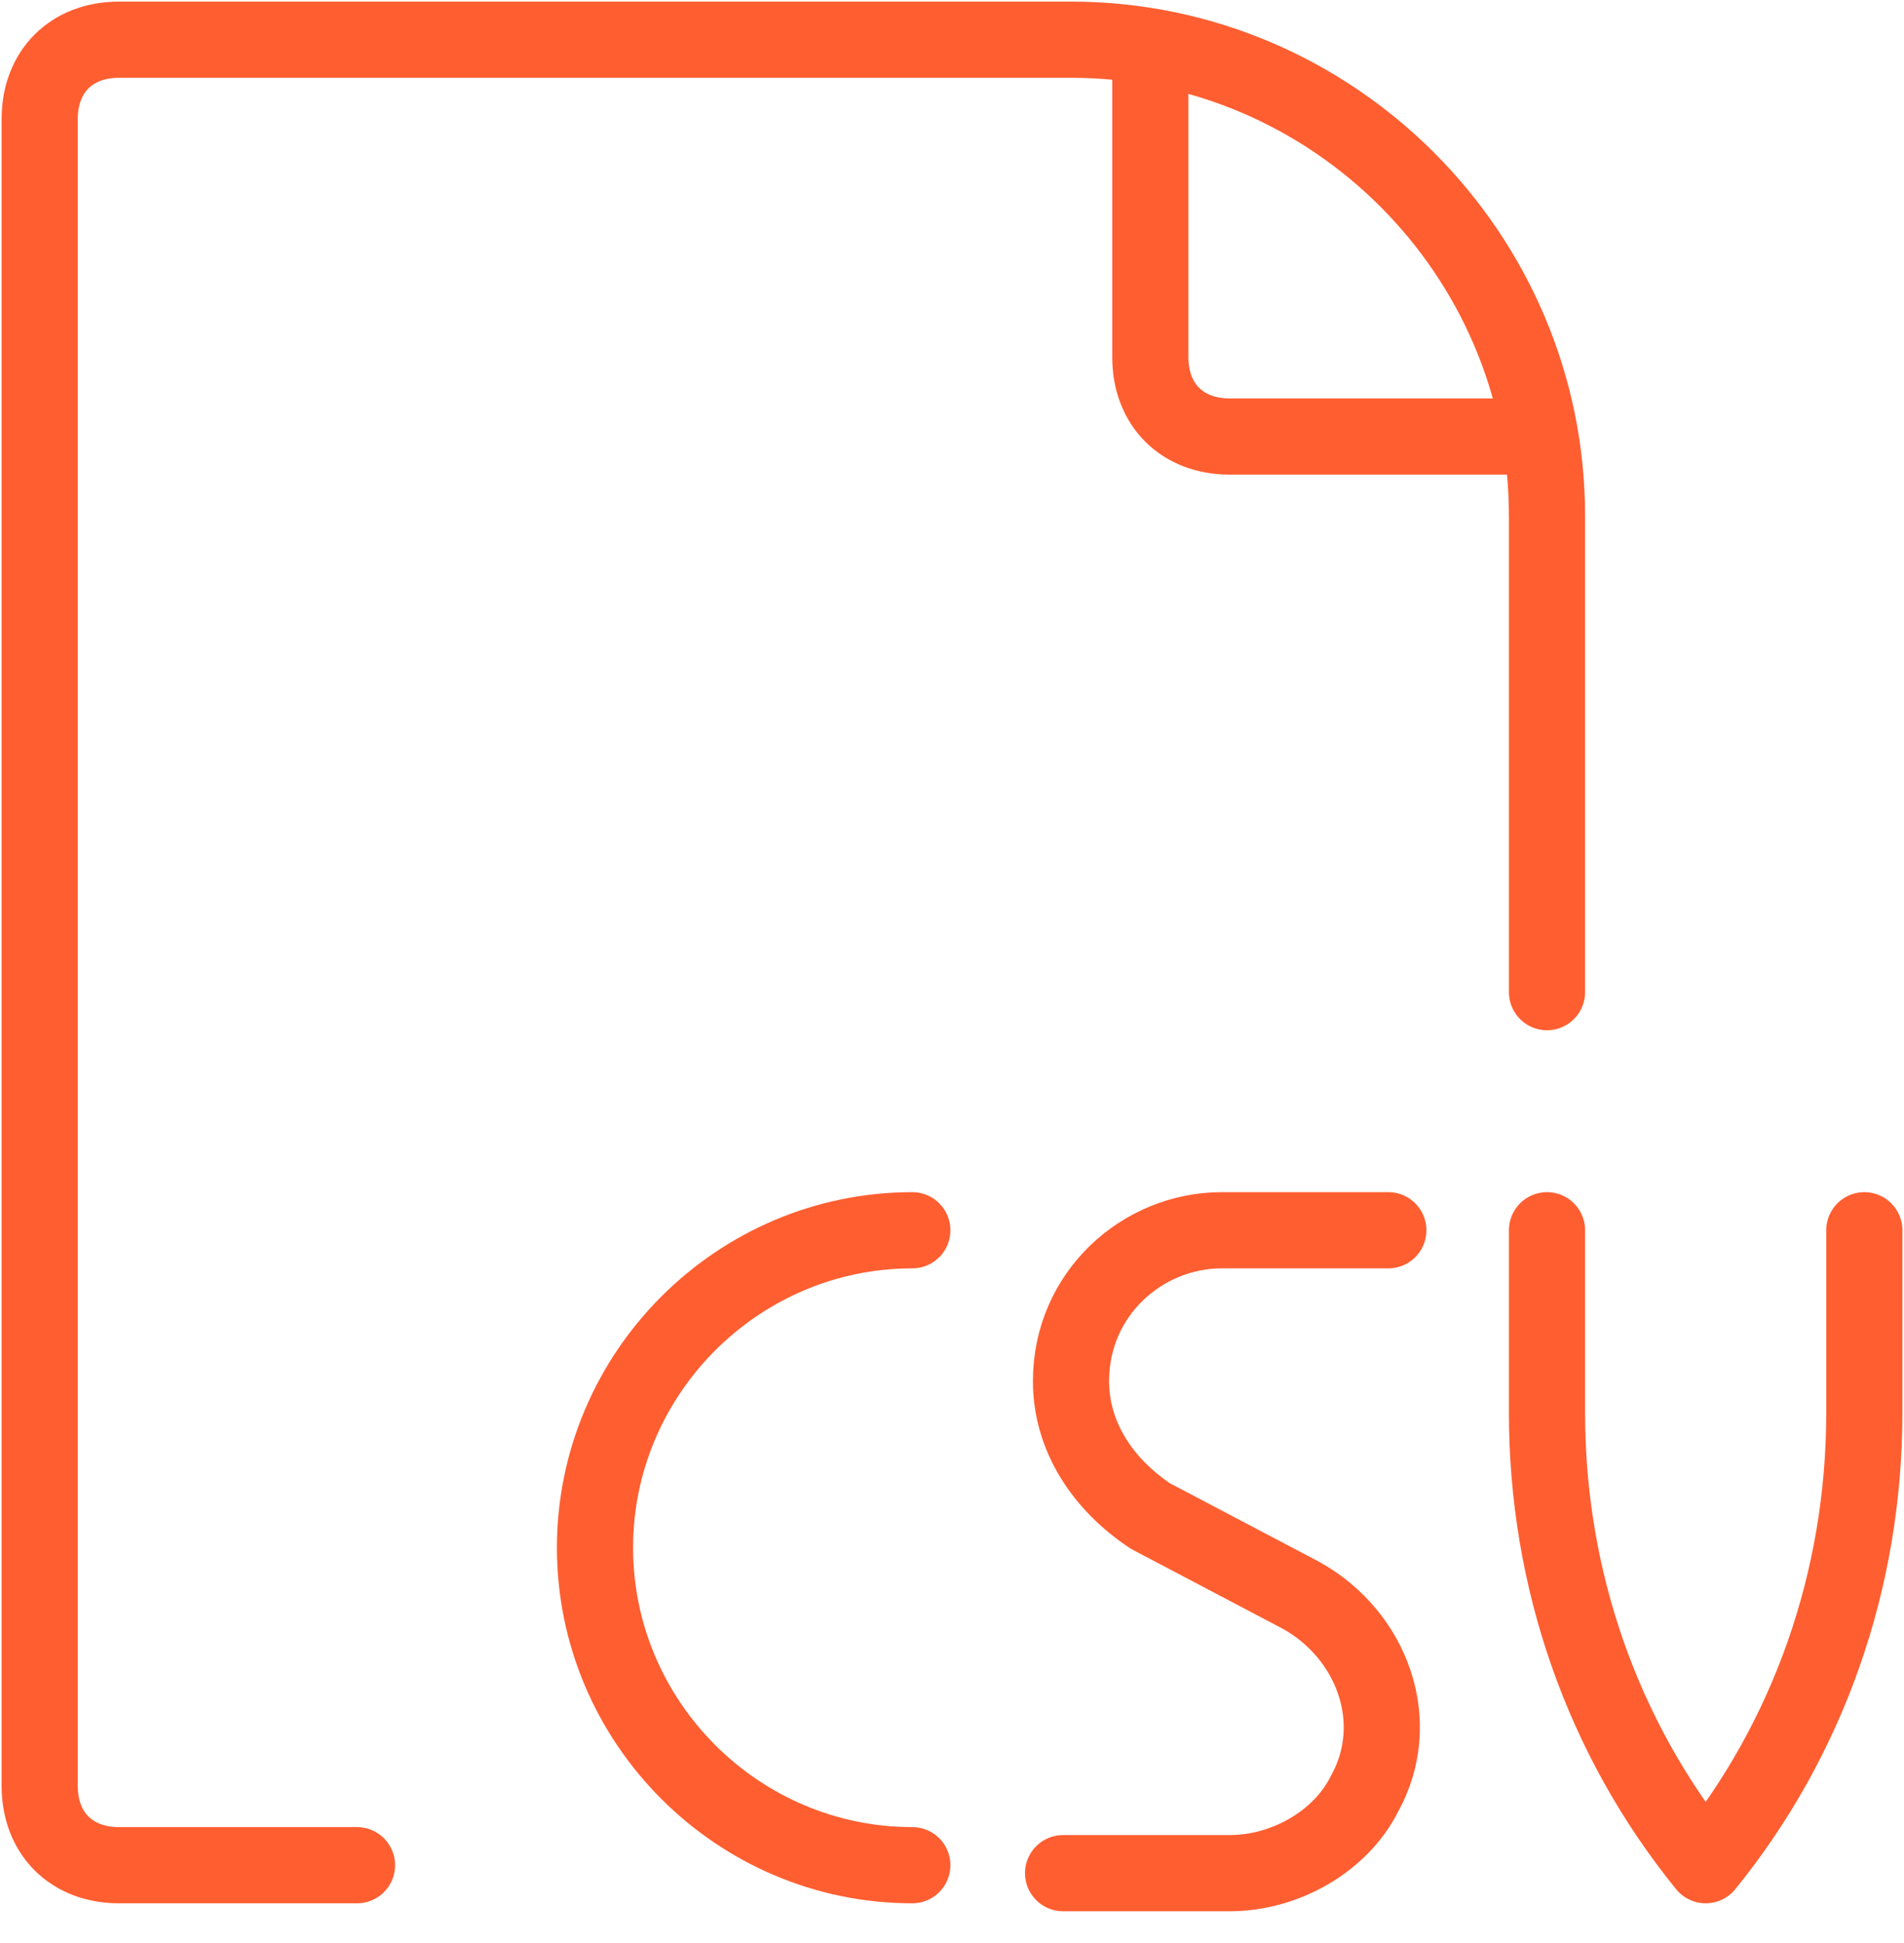 <?xml version="1.0" encoding="UTF-8"?> <svg xmlns="http://www.w3.org/2000/svg" xmlns:xlink="http://www.w3.org/1999/xlink" width="50px" height="51px" viewBox="0 0 50 51"><!-- Generator: Sketch 51.3 (57544) - http://www.bohemiancoding.com/sketch --><title>streamline-icon-file-csv-1@50x50</title><desc>Created with Sketch.</desc><defs></defs><g id="Page-1" stroke="none" stroke-width="1" fill="none" fill-rule="evenodd" stroke-linecap="round" stroke-linejoin="round"><g id="streamline-icon-file-csv-1@50x50" transform="translate(1, 1)" stroke="#FF5E31" stroke-width="2"><path d="M39.625,25.042 L39.625,12.542 C39.625,5.667 34,0.042 27.125,0.042 C27.125,0.042 27.125,0.042 27.125,0.042 L2.125,0.042 C0.875,0.042 0.042,0.875 0.042,2.125 L0.042,45.875 C0.042,47.125 0.875,47.958 2.125,47.958 L8.375,47.958" id="Shape"></path><path d="M29.208,0.25 L29.208,8.375 C29.208,9.625 30.042,10.458 31.292,10.458 L39.417,10.458" id="Shape"></path><path d="M22.958,47.958 C18.375,47.958 14.625,44.208 14.625,39.625 C14.625,35.042 18.375,31.292 22.958,31.292" id="Shape"></path><path d="M35.458,31.292 L31.083,31.292 C29,31.292 27.125,32.958 27.125,35.25 C27.125,36.708 27.958,37.958 29.208,38.792 L33.167,40.875 C35.042,41.917 35.875,44.208 34.833,46.083 C34.208,47.333 32.75,48.167 31.292,48.167 L26.917,48.167" id="Shape"></path><path d="M47.958,31.292 L47.958,36.083 C47.958,40.458 46.5,44.625 43.792,47.958 C41.083,44.625 39.625,40.458 39.625,36.083 L39.625,31.292" id="Shape"></path></g></g></svg> 